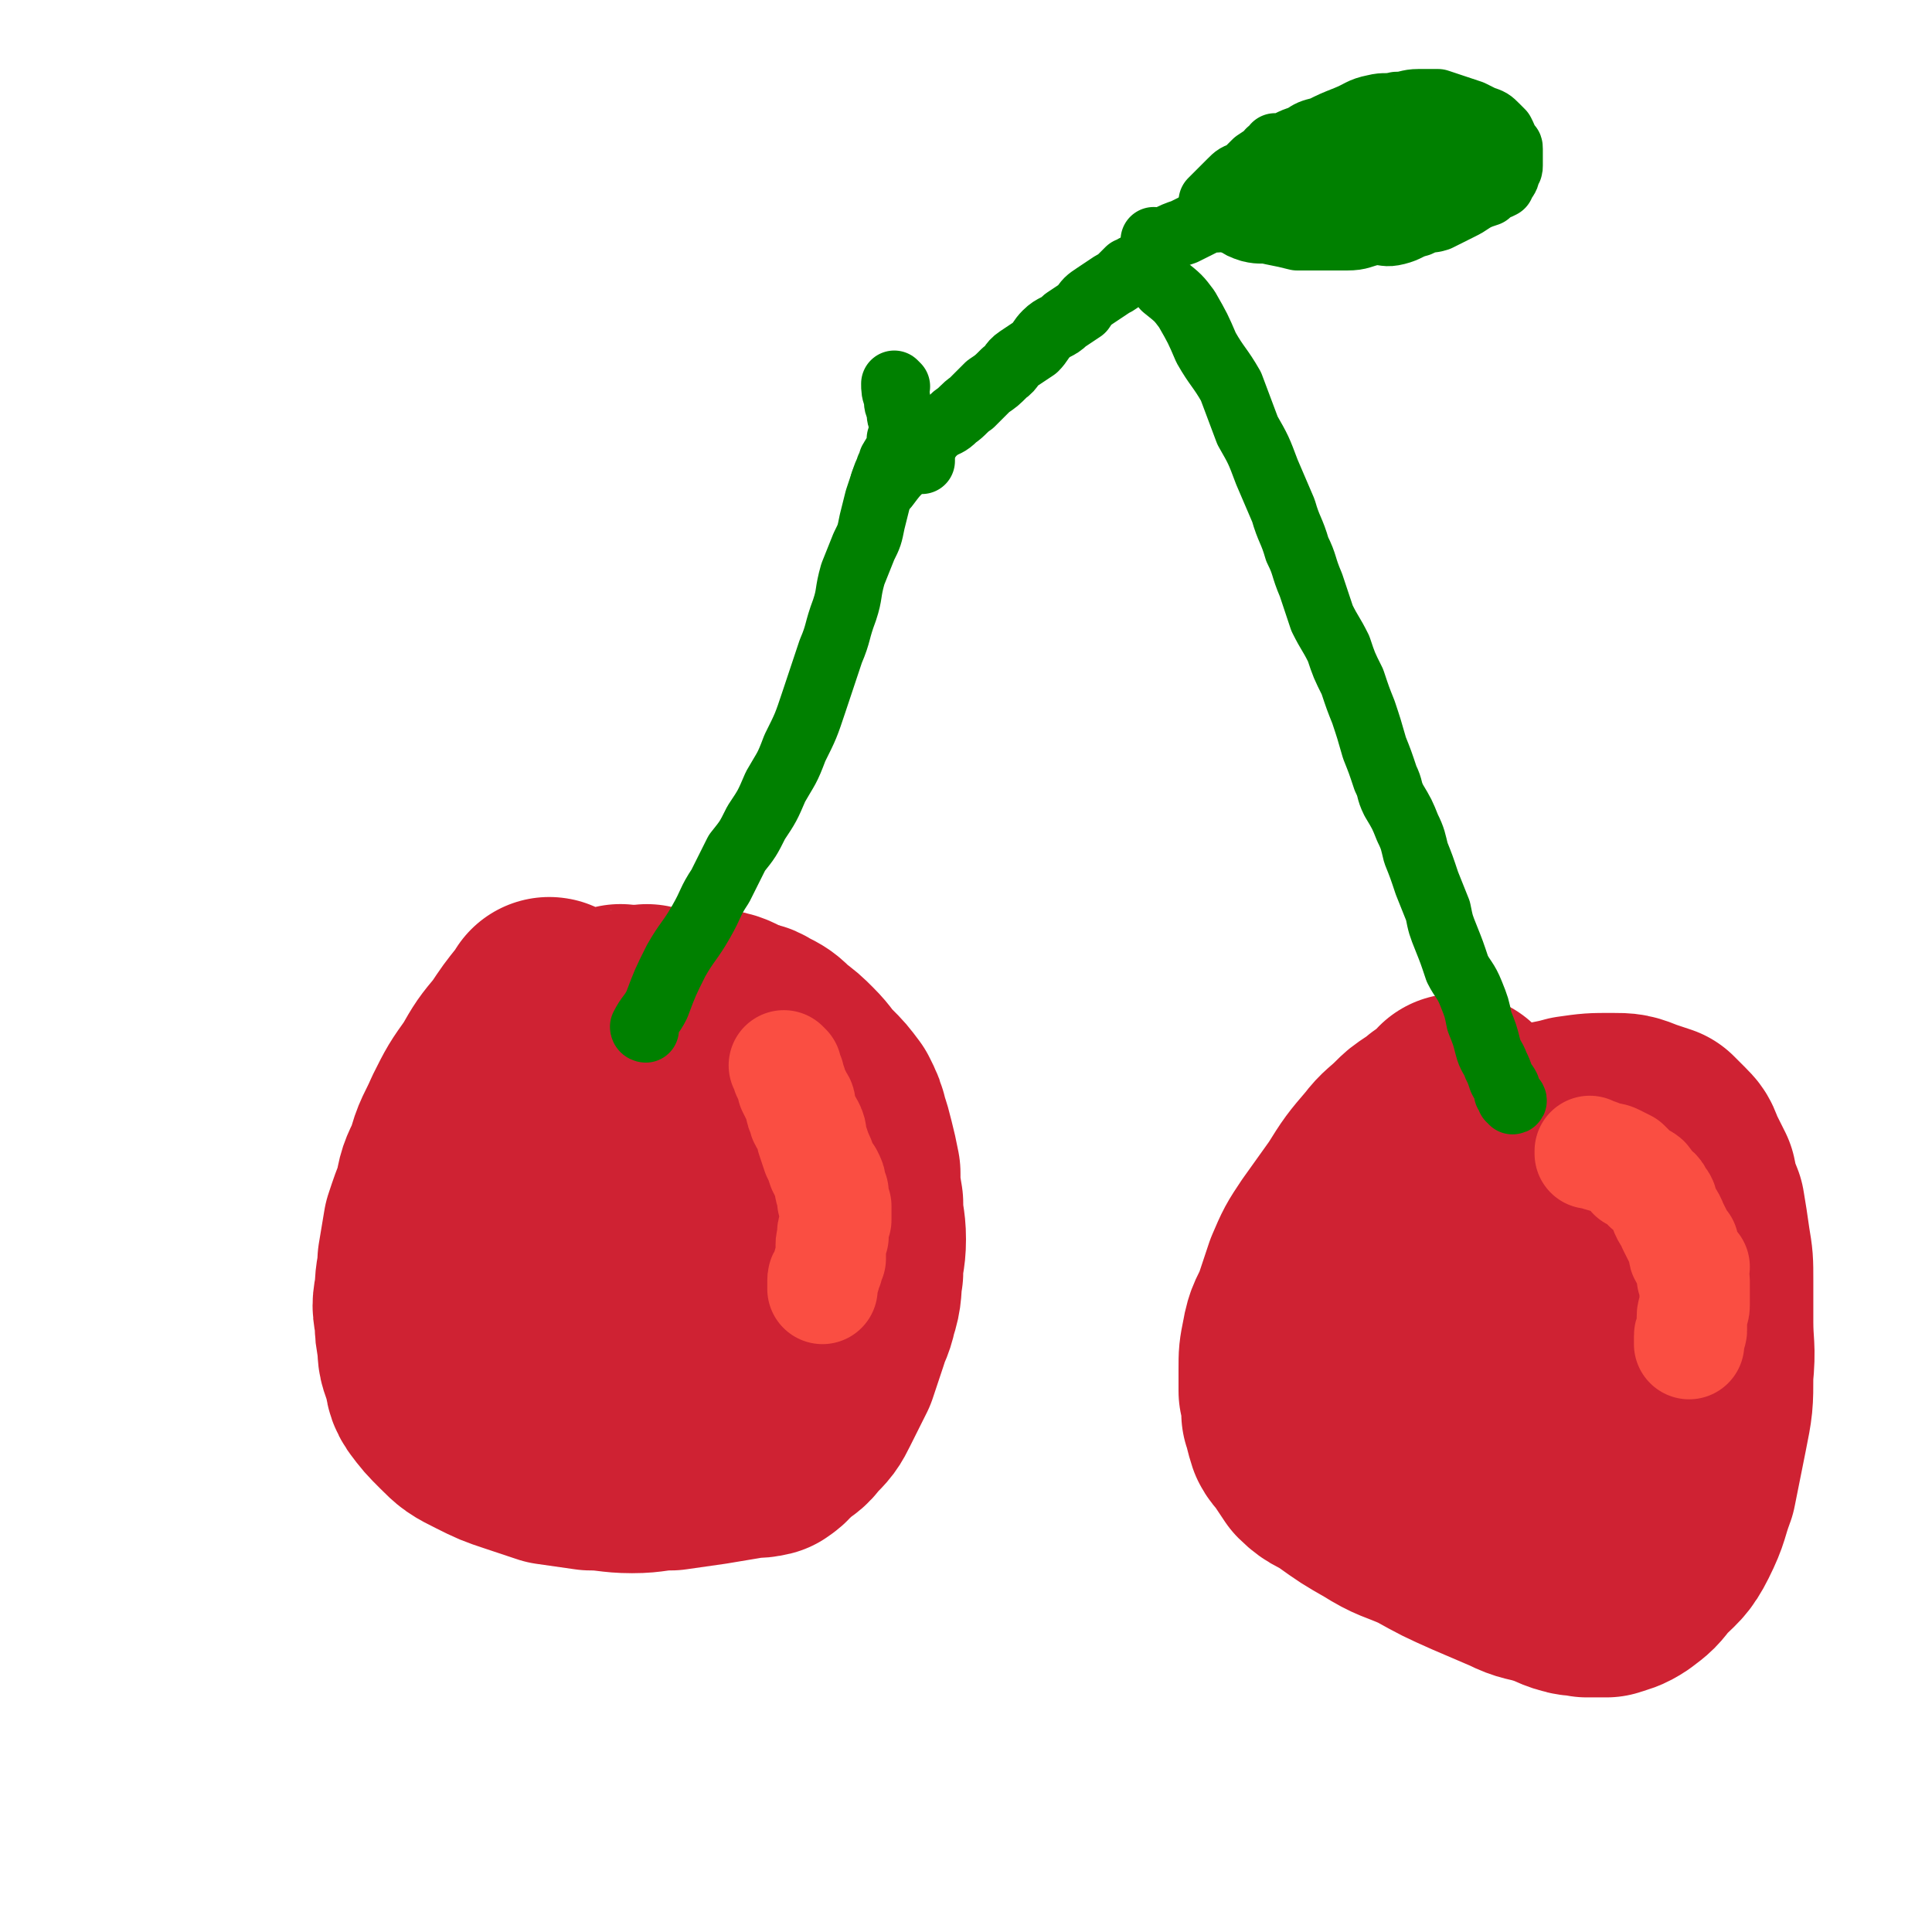<svg viewBox='0 0 700 700' version='1.1' xmlns='http://www.w3.org/2000/svg' xmlns:xlink='http://www.w3.org/1999/xlink'><g fill='none' stroke='#CF2233' stroke-width='80' stroke-linecap='round' stroke-linejoin='round'><path d='M200,366c0,0 -1,-1 -1,-1 0,0 0,0 1,1 0,0 0,0 0,0 0,0 -1,-1 -1,-1 0,0 1,0 1,1 -1,1 -2,1 -3,2 -4,5 -4,5 -8,11 -5,6 -5,6 -9,13 -5,7 -5,7 -9,15 -3,7 -4,7 -6,15 -3,6 -3,6 -4,12 -2,5 -2,5 -4,11 -1,6 -1,6 -2,12 0,5 -1,5 -1,11 -1,5 -1,5 0,10 0,4 0,4 1,9 0,4 0,4 2,9 1,3 0,4 2,7 3,4 3,4 7,8 4,4 4,4 10,7 6,3 6,3 12,5 6,2 6,2 12,4 7,1 7,1 14,2 7,0 8,1 15,1 7,0 7,-1 14,-1 7,-1 7,-1 14,-2 6,-1 6,-1 12,-2 4,-1 4,0 8,-1 3,-2 2,-2 5,-5 3,-2 4,-2 6,-5 4,-4 4,-4 6,-8 3,-6 3,-6 6,-12 2,-6 2,-6 4,-12 1,-4 2,-4 3,-9 2,-6 1,-6 2,-12 0,-6 1,-6 1,-12 0,-6 -1,-6 -1,-13 -1,-6 -1,-6 -1,-11 -1,-5 -1,-5 -2,-9 -1,-4 -1,-4 -2,-7 -1,-4 -1,-4 -3,-8 -3,-4 -3,-4 -6,-7 -4,-4 -3,-4 -7,-8 -3,-3 -3,-3 -7,-6 -3,-3 -3,-3 -7,-5 -3,-2 -3,-1 -6,-2 -3,-1 -3,-2 -6,-3 -3,-1 -3,0 -6,0 -2,0 -2,-1 -4,0 -4,1 -4,1 -8,3 -5,2 -5,2 -9,6 -6,4 -6,4 -11,9 -6,6 -6,6 -10,13 -5,6 -5,6 -9,14 -4,6 -4,6 -7,12 -3,6 -3,6 -5,12 -2,4 -2,5 -3,9 0,4 0,4 0,8 -1,2 -1,2 -1,5 0,3 0,3 1,6 0,3 0,3 1,5 1,2 1,3 2,4 2,3 3,2 6,4 2,2 2,2 4,4 2,1 2,1 5,2 2,0 2,0 5,0 4,0 4,0 7,0 5,-1 5,-1 10,-2 5,-2 5,-2 10,-5 5,-2 5,-2 10,-4 3,-2 3,-3 6,-5 3,-2 4,-2 7,-4 2,-3 2,-3 4,-6 3,-4 2,-4 4,-8 2,-5 1,-5 3,-9 2,-4 3,-4 3,-8 1,-4 1,-4 1,-8 0,-4 0,-4 0,-8 -1,-4 0,-4 -1,-8 -2,-4 -2,-4 -4,-9 -2,-5 -2,-5 -5,-9 -2,-4 -2,-4 -4,-7 -3,-3 -3,-3 -6,-6 -2,-2 -2,-2 -4,-4 -2,-2 -2,-1 -5,-3 -1,0 -1,-1 -2,-1 -2,-1 -2,-2 -4,-2 -2,-1 -2,-1 -4,-1 -2,-1 -2,-1 -4,-1 -1,-1 -1,0 -3,0 -2,0 -2,0 -3,0 -1,0 -1,0 -2,0 0,0 0,0 -1,0 -1,0 -1,-1 -2,0 -2,1 -2,1 -4,3 -2,2 -2,2 -4,4 -3,3 -2,3 -4,6 -2,3 -2,3 -3,6 -1,4 -1,4 -2,8 -2,4 -2,4 -2,7 -1,5 -1,5 -1,9 -1,4 -1,4 -1,8 0,4 0,4 0,8 0,4 -1,4 0,7 0,3 0,3 1,6 0,4 0,4 1,7 0,2 0,2 2,5 1,2 1,2 2,3 2,2 2,2 5,4 3,2 3,3 6,4 3,2 4,1 7,2 3,1 3,2 6,3 3,1 3,1 6,2 2,0 2,0 5,1 1,0 1,0 3,1 2,0 2,0 3,0 1,1 1,1 3,1 0,0 0,0 1,1 1,0 1,0 2,1 1,0 1,-1 3,0 1,0 1,0 2,1 1,0 1,0 2,1 0,0 0,0 0,0 '/><path d='M529,401c0,0 -1,-1 -1,-1 0,0 0,0 0,1 0,0 0,0 0,0 1,0 0,-1 0,-1 0,0 0,0 0,1 0,0 0,0 0,0 1,0 0,-1 0,-1 0,0 0,0 0,1 -1,1 -1,1 -2,2 -2,2 -2,2 -5,3 -2,2 -2,2 -4,3 -3,2 -3,2 -5,4 -4,4 -5,4 -8,8 -6,7 -6,7 -11,15 -5,7 -5,7 -10,14 -4,6 -4,6 -7,13 -2,6 -2,6 -4,12 -2,5 -3,5 -4,11 -1,5 -1,5 -1,10 0,4 0,4 0,8 1,4 1,4 1,8 1,3 1,4 2,7 1,2 2,2 3,4 2,3 2,3 4,6 4,4 5,3 9,6 7,5 7,5 14,9 8,5 8,4 17,8 9,5 9,5 18,9 7,3 7,3 14,6 6,3 6,2 12,4 4,1 4,2 8,3 3,1 3,0 6,1 3,0 3,0 7,0 3,-1 4,-1 7,-3 4,-3 4,-3 7,-7 5,-5 6,-5 9,-11 4,-8 3,-8 6,-16 2,-10 2,-10 4,-20 2,-10 2,-10 2,-20 1,-10 0,-10 0,-19 0,-8 0,-8 0,-15 0,-7 0,-7 -1,-13 -1,-7 -1,-7 -2,-13 -2,-5 -2,-5 -3,-10 -2,-4 -2,-4 -4,-8 -1,-3 -1,-3 -3,-5 -2,-2 -2,-2 -4,-4 -3,-1 -3,-1 -6,-2 -5,-2 -5,-2 -10,-2 -7,0 -7,0 -14,1 -7,2 -7,1 -14,4 -7,2 -6,3 -12,5 -5,2 -5,1 -10,3 -4,2 -4,3 -8,5 -5,2 -5,2 -9,5 -4,2 -4,3 -7,6 -4,4 -5,4 -8,8 -4,5 -4,5 -7,11 -3,6 -4,6 -6,12 -2,6 -2,6 -3,12 -1,6 -1,7 -1,13 0,6 0,6 1,12 1,5 2,5 4,10 2,4 1,5 4,8 2,4 2,4 5,7 3,4 3,4 7,7 3,3 3,3 7,5 3,3 2,3 6,5 3,1 3,1 6,2 3,0 3,1 6,2 3,0 3,0 6,1 4,0 4,0 7,-1 4,-1 4,0 7,-2 4,-2 3,-3 6,-6 4,-3 4,-3 7,-6 2,-4 2,-4 4,-8 2,-3 3,-3 4,-6 1,-3 1,-3 2,-6 1,-4 1,-4 2,-8 0,-5 0,-5 0,-10 0,-5 1,-5 0,-9 0,-3 0,-3 -1,-5 0,-1 0,-1 -1,-2 0,0 0,0 0,0 0,-1 0,-1 0,-2 0,0 0,0 0,0 1,0 0,-1 0,-1 0,0 0,0 0,1 0,0 0,0 0,0 1,0 0,-1 0,-1 0,0 0,0 0,1 0,0 0,0 0,0 -1,1 -1,1 -1,3 -2,2 -2,2 -3,4 -1,2 -1,2 -1,4 0,4 -1,4 -1,7 0,3 0,3 0,7 0,3 1,3 1,5 0,2 1,2 1,4 0,1 0,1 0,3 0,0 0,0 0,1 0,0 0,0 0,0 1,0 0,-1 0,-1 0,0 0,0 0,1 0,0 0,0 0,0 1,-2 1,-2 1,-4 0,-1 0,-1 0,-2 0,-1 0,-1 0,-2 -1,-1 0,-1 -1,-2 0,0 -1,0 -1,0 -1,-2 -1,-2 -2,-4 -1,-1 -1,-1 -2,-1 -1,-1 -1,-1 -2,-1 0,-1 0,-1 0,-1 -1,-1 -1,0 -2,0 -2,-1 -2,-2 -3,-2 -2,0 -2,1 -3,1 -3,0 -3,-1 -5,0 -2,0 -2,0 -4,1 -2,0 -2,0 -4,0 -2,1 -2,1 -4,1 -2,1 -2,0 -3,1 -2,1 -2,2 -3,2 -1,0 -2,-1 -3,0 -1,0 -1,1 -2,2 0,0 0,0 0,0 -1,0 -1,0 -1,1 -1,0 -1,-1 -1,0 0,0 0,0 -1,1 -1,1 -1,0 -2,1 -1,0 -1,0 -2,1 0,0 0,0 -1,1 0,0 0,0 -1,0 0,0 0,0 0,0 1,0 0,-1 0,-1 0,0 0,0 0,1 0,0 0,0 0,0 1,0 0,-1 0,-1 0,0 0,0 0,1 0,0 0,0 0,0 '/></g>
<g fill='none' stroke='#008000' stroke-width='24' stroke-linecap='round' stroke-linejoin='round'><path d='M234,373c0,0 -1,-1 -1,-1 0,0 0,0 1,1 0,0 0,0 0,0 0,0 -1,-1 -1,-1 0,0 0,0 1,1 0,0 0,0 0,0 0,0 -1,0 -1,-1 2,-4 3,-4 5,-8 3,-8 3,-8 7,-16 4,-7 5,-7 9,-14 4,-7 3,-7 7,-13 3,-6 3,-6 6,-12 4,-5 4,-5 7,-11 4,-6 4,-6 7,-13 4,-7 4,-6 7,-14 4,-8 4,-8 7,-17 3,-9 3,-9 6,-18 3,-7 2,-7 5,-15 2,-6 1,-6 3,-13 2,-5 2,-5 4,-10 2,-4 2,-4 3,-9 1,-4 1,-4 2,-8 1,-3 1,-3 2,-6 1,-3 1,-3 2,-5 0,-1 0,0 1,-1 0,-1 0,-1 0,-2 0,0 0,0 0,0 0,0 0,0 0,0 0,0 0,0 1,0 0,0 0,0 0,0 0,-1 -1,-1 0,-1 0,-1 0,-1 1,-1 0,0 0,0 0,0 0,-1 0,-1 0,-1 0,0 0,0 0,0 0,-1 0,-1 1,-2 0,0 -1,0 0,0 0,0 0,0 1,0 0,0 0,-1 0,-1 -1,-1 0,-1 0,-1 0,0 0,0 0,0 0,0 -1,-1 -1,-1 0,0 0,1 1,1 0,0 0,0 0,0 0,0 -1,-1 -1,-1 '/><path d='M325,140c0,0 -1,-1 -1,-1 0,0 0,1 1,1 0,0 0,0 0,0 0,0 -1,-1 -1,-1 0,0 0,1 1,1 0,0 0,0 0,0 0,0 -1,-1 -1,-1 0,2 0,3 1,5 0,3 0,2 1,5 0,2 0,2 1,4 0,1 0,1 1,3 0,1 0,1 1,2 1,1 1,1 1,3 1,1 2,1 2,3 1,1 1,1 2,2 0,1 0,1 0,1 '/><path d='M321,176c0,0 -1,-1 -1,-1 0,0 0,1 1,1 0,0 0,0 0,0 0,0 -1,-1 -1,-1 0,0 0,1 1,1 0,0 0,0 0,0 0,0 -1,-1 -1,-1 0,0 0,1 1,1 0,0 0,0 0,0 0,0 -1,-1 -1,-1 0,0 0,1 1,1 0,0 0,0 0,0 3,-4 3,-4 6,-7 3,-3 3,-3 6,-7 4,-3 3,-4 7,-7 3,-2 3,-1 6,-4 3,-2 3,-3 6,-5 3,-3 3,-3 6,-6 3,-2 3,-2 6,-5 3,-2 2,-3 5,-5 3,-2 3,-2 6,-4 2,-2 2,-3 4,-5 3,-3 4,-2 7,-5 3,-2 3,-2 6,-4 2,-3 2,-3 5,-5 3,-2 3,-2 6,-4 2,-1 2,-1 4,-3 1,-1 1,-1 2,-2 1,0 1,0 2,0 0,0 0,0 1,0 0,0 0,0 0,0 0,0 -1,0 -1,-1 0,0 0,1 1,1 0,0 0,0 0,0 0,0 -1,0 -1,-1 0,0 0,1 1,1 0,0 0,0 0,0 0,0 -1,0 -1,-1 0,0 0,1 1,1 0,0 0,0 0,0 0,0 -1,-1 -1,-1 0,0 1,1 2,1 2,0 2,0 3,1 3,2 4,2 6,5 5,4 5,4 8,8 4,7 4,7 7,14 4,7 5,7 9,14 3,8 3,8 6,16 4,7 4,7 7,15 3,7 3,7 6,14 2,7 3,7 5,14 3,6 2,6 5,13 2,6 2,6 4,12 3,6 3,5 6,11 2,6 2,6 5,12 2,6 2,6 4,11 2,6 2,6 4,13 2,5 2,5 4,11 2,4 1,4 3,8 3,5 3,5 5,10 2,4 2,5 3,9 2,5 2,5 4,11 2,5 2,5 4,10 1,5 1,5 3,10 2,5 2,5 4,11 2,4 3,4 5,9 2,5 2,5 3,10 2,5 2,5 3,9 1,4 2,4 3,7 1,2 1,2 2,5 1,2 1,1 2,3 0,1 0,1 0,2 1,1 1,1 1,2 1,0 1,0 1,1 0,0 0,0 0,0 1,0 0,-1 0,-1 0,0 0,0 0,1 0,0 0,0 0,0 '/><path d='M419,88c0,0 -1,0 -1,-1 0,0 0,1 0,1 0,0 0,0 0,0 1,0 0,0 0,-1 0,0 0,1 0,1 0,0 0,0 0,0 1,0 0,0 0,-1 0,0 0,1 0,1 0,0 0,0 0,0 1,0 0,0 0,-1 0,0 0,1 0,1 2,0 2,-1 4,-1 4,-2 4,-2 7,-3 4,-2 4,-2 8,-4 3,-1 3,0 7,-1 3,-1 3,-1 5,-2 3,-1 3,-2 6,-3 3,-1 3,-1 6,-1 0,0 0,0 0,0 '/><path d='M463,54c0,0 -1,0 -1,-1 0,0 0,1 0,1 0,0 0,0 0,0 0,0 0,1 -1,1 -3,2 -3,2 -6,4 -2,2 -2,2 -4,4 -3,1 -3,1 -5,3 -2,2 -2,2 -3,3 -1,1 -1,1 -2,2 -1,1 -1,1 -2,2 0,1 0,1 0,1 0,0 0,0 0,0 1,0 0,0 0,0 0,-1 0,0 0,0 0,0 0,0 0,0 2,2 2,2 4,3 2,2 2,2 4,3 3,2 3,2 6,3 4,1 4,0 8,1 5,1 5,1 9,2 4,0 4,0 9,0 5,0 5,0 9,0 5,0 5,-1 10,-2 4,0 4,1 8,0 4,-1 4,-2 8,-3 4,-2 4,-1 7,-2 4,-2 4,-2 8,-4 2,-1 2,-1 5,-3 2,-1 2,-1 5,-2 1,-1 1,-1 2,-2 1,0 1,0 3,-1 0,-1 0,-1 0,-1 1,-1 1,-1 1,-1 1,-1 1,-2 1,-3 1,-1 1,-1 1,-2 0,-1 0,-1 0,-2 0,-2 0,-2 0,-4 0,-1 0,-1 -1,-1 -1,-3 -1,-3 -2,-5 -1,-1 -1,-1 -2,-2 -2,-2 -2,-2 -5,-3 -2,-1 -2,-1 -4,-2 -3,-1 -3,-1 -6,-2 -3,-1 -3,-1 -6,-2 -3,0 -3,0 -7,0 -4,0 -4,1 -8,1 -4,1 -4,0 -8,1 -5,1 -5,2 -10,4 -5,2 -5,2 -9,4 -4,1 -4,1 -7,3 -3,1 -3,1 -5,2 -2,1 -2,2 -3,2 -2,1 -2,0 -3,1 0,0 0,0 -1,1 0,0 0,0 0,0 1,0 0,0 0,-1 0,0 0,1 0,1 0,0 0,0 0,0 1,0 0,0 0,-1 0,0 0,1 0,1 '/><path d='M468,62c0,0 -1,0 -1,-1 0,0 0,1 0,1 0,0 0,0 0,0 1,0 0,0 0,-1 0,0 0,1 0,1 0,0 0,0 0,0 1,0 0,0 0,-1 0,0 0,1 0,1 0,0 0,0 0,0 1,0 0,0 0,-1 0,0 0,1 0,1 3,0 3,-1 6,-1 4,-1 4,-1 9,-2 4,-1 4,-1 9,-2 4,-2 4,-2 9,-3 4,-2 4,-2 7,-4 4,-1 4,-1 8,-3 '/><path d='M460,74c0,0 -1,0 -1,-1 0,0 0,1 0,1 0,0 0,0 0,0 1,0 0,0 0,-1 0,0 0,1 0,1 0,0 0,0 0,0 1,0 0,0 0,-1 0,0 0,1 0,1 0,0 0,0 0,0 1,0 -1,-1 0,-1 1,0 2,1 4,1 3,0 3,-1 7,-1 3,-1 3,-1 7,-1 5,-1 5,0 9,-2 7,-2 7,-2 14,-4 9,-4 9,-4 18,-8 9,-3 9,-3 18,-6 '/><path d='M500,81c0,0 -1,0 -1,-1 0,0 0,1 0,1 '/></g>
<g fill='none' stroke='#FA4E42' stroke-width='40' stroke-linecap='round' stroke-linejoin='round'><path d='M577,418c0,0 -1,-1 -1,-1 0,0 0,0 0,1 0,0 0,0 0,0 1,0 0,-1 0,-1 0,0 0,0 0,1 0,0 0,0 0,0 1,0 0,-1 0,-1 0,0 0,0 0,1 0,0 0,0 0,0 1,0 0,-1 0,-1 0,0 0,1 0,1 1,0 1,-1 1,0 2,0 2,0 3,1 3,1 3,0 5,1 2,1 2,1 4,2 1,1 1,1 2,2 1,1 0,2 1,2 1,1 2,0 3,1 2,1 1,1 2,3 2,2 3,1 4,4 2,2 1,2 2,4 1,3 2,3 3,6 1,2 1,2 2,4 1,2 1,2 2,3 0,1 0,1 0,2 1,0 0,0 0,1 0,1 1,1 1,2 0,0 0,0 0,0 1,1 1,0 1,1 0,0 0,1 0,1 1,0 1,0 2,1 0,0 -1,0 -1,1 0,0 0,0 0,1 0,0 0,0 0,1 0,0 0,0 0,1 0,0 1,0 1,1 0,0 0,0 0,1 0,1 0,1 0,2 0,3 0,3 0,6 0,2 -1,2 -1,4 0,2 0,2 0,5 0,1 -1,1 -1,2 0,0 0,1 0,2 0,0 0,0 0,1 0,0 0,0 0,0 0,0 0,-1 0,-1 0,0 0,0 0,1 0,0 0,0 0,0 0,0 0,-1 0,-1 0,0 0,0 0,1 0,0 0,0 0,0 '/><path d='M285,387c0,0 -1,-1 -1,-1 0,0 0,0 1,1 0,0 0,0 0,0 0,0 -1,-1 -1,-1 0,0 0,0 1,1 0,0 0,0 0,0 0,0 -1,-1 -1,-1 0,0 0,0 1,1 0,0 0,0 0,0 0,0 -1,-1 -1,-1 0,0 0,0 1,1 0,0 0,0 0,0 0,2 0,2 1,3 0,2 1,2 1,4 1,2 1,2 2,4 0,1 1,1 1,2 0,0 0,0 0,1 0,1 0,1 1,3 0,2 1,2 2,4 1,2 1,2 1,4 1,3 1,3 2,6 1,2 1,2 2,5 1,2 1,2 2,3 1,2 1,2 1,3 0,1 -1,1 0,2 0,0 0,0 1,1 0,0 0,0 0,0 0,1 0,1 0,2 0,0 0,0 0,0 0,1 -1,1 0,2 0,1 0,0 1,1 0,1 0,1 0,2 0,1 0,1 0,3 -1,2 -1,2 -1,3 -1,2 0,2 0,3 -1,2 -1,2 -1,3 0,1 0,1 0,2 0,1 0,1 0,1 0,0 0,0 0,1 0,0 0,0 0,1 -1,2 -1,2 -1,3 -1,2 -1,2 -1,3 -1,1 -1,1 -1,2 0,1 0,1 0,3 '/></g>
</svg>